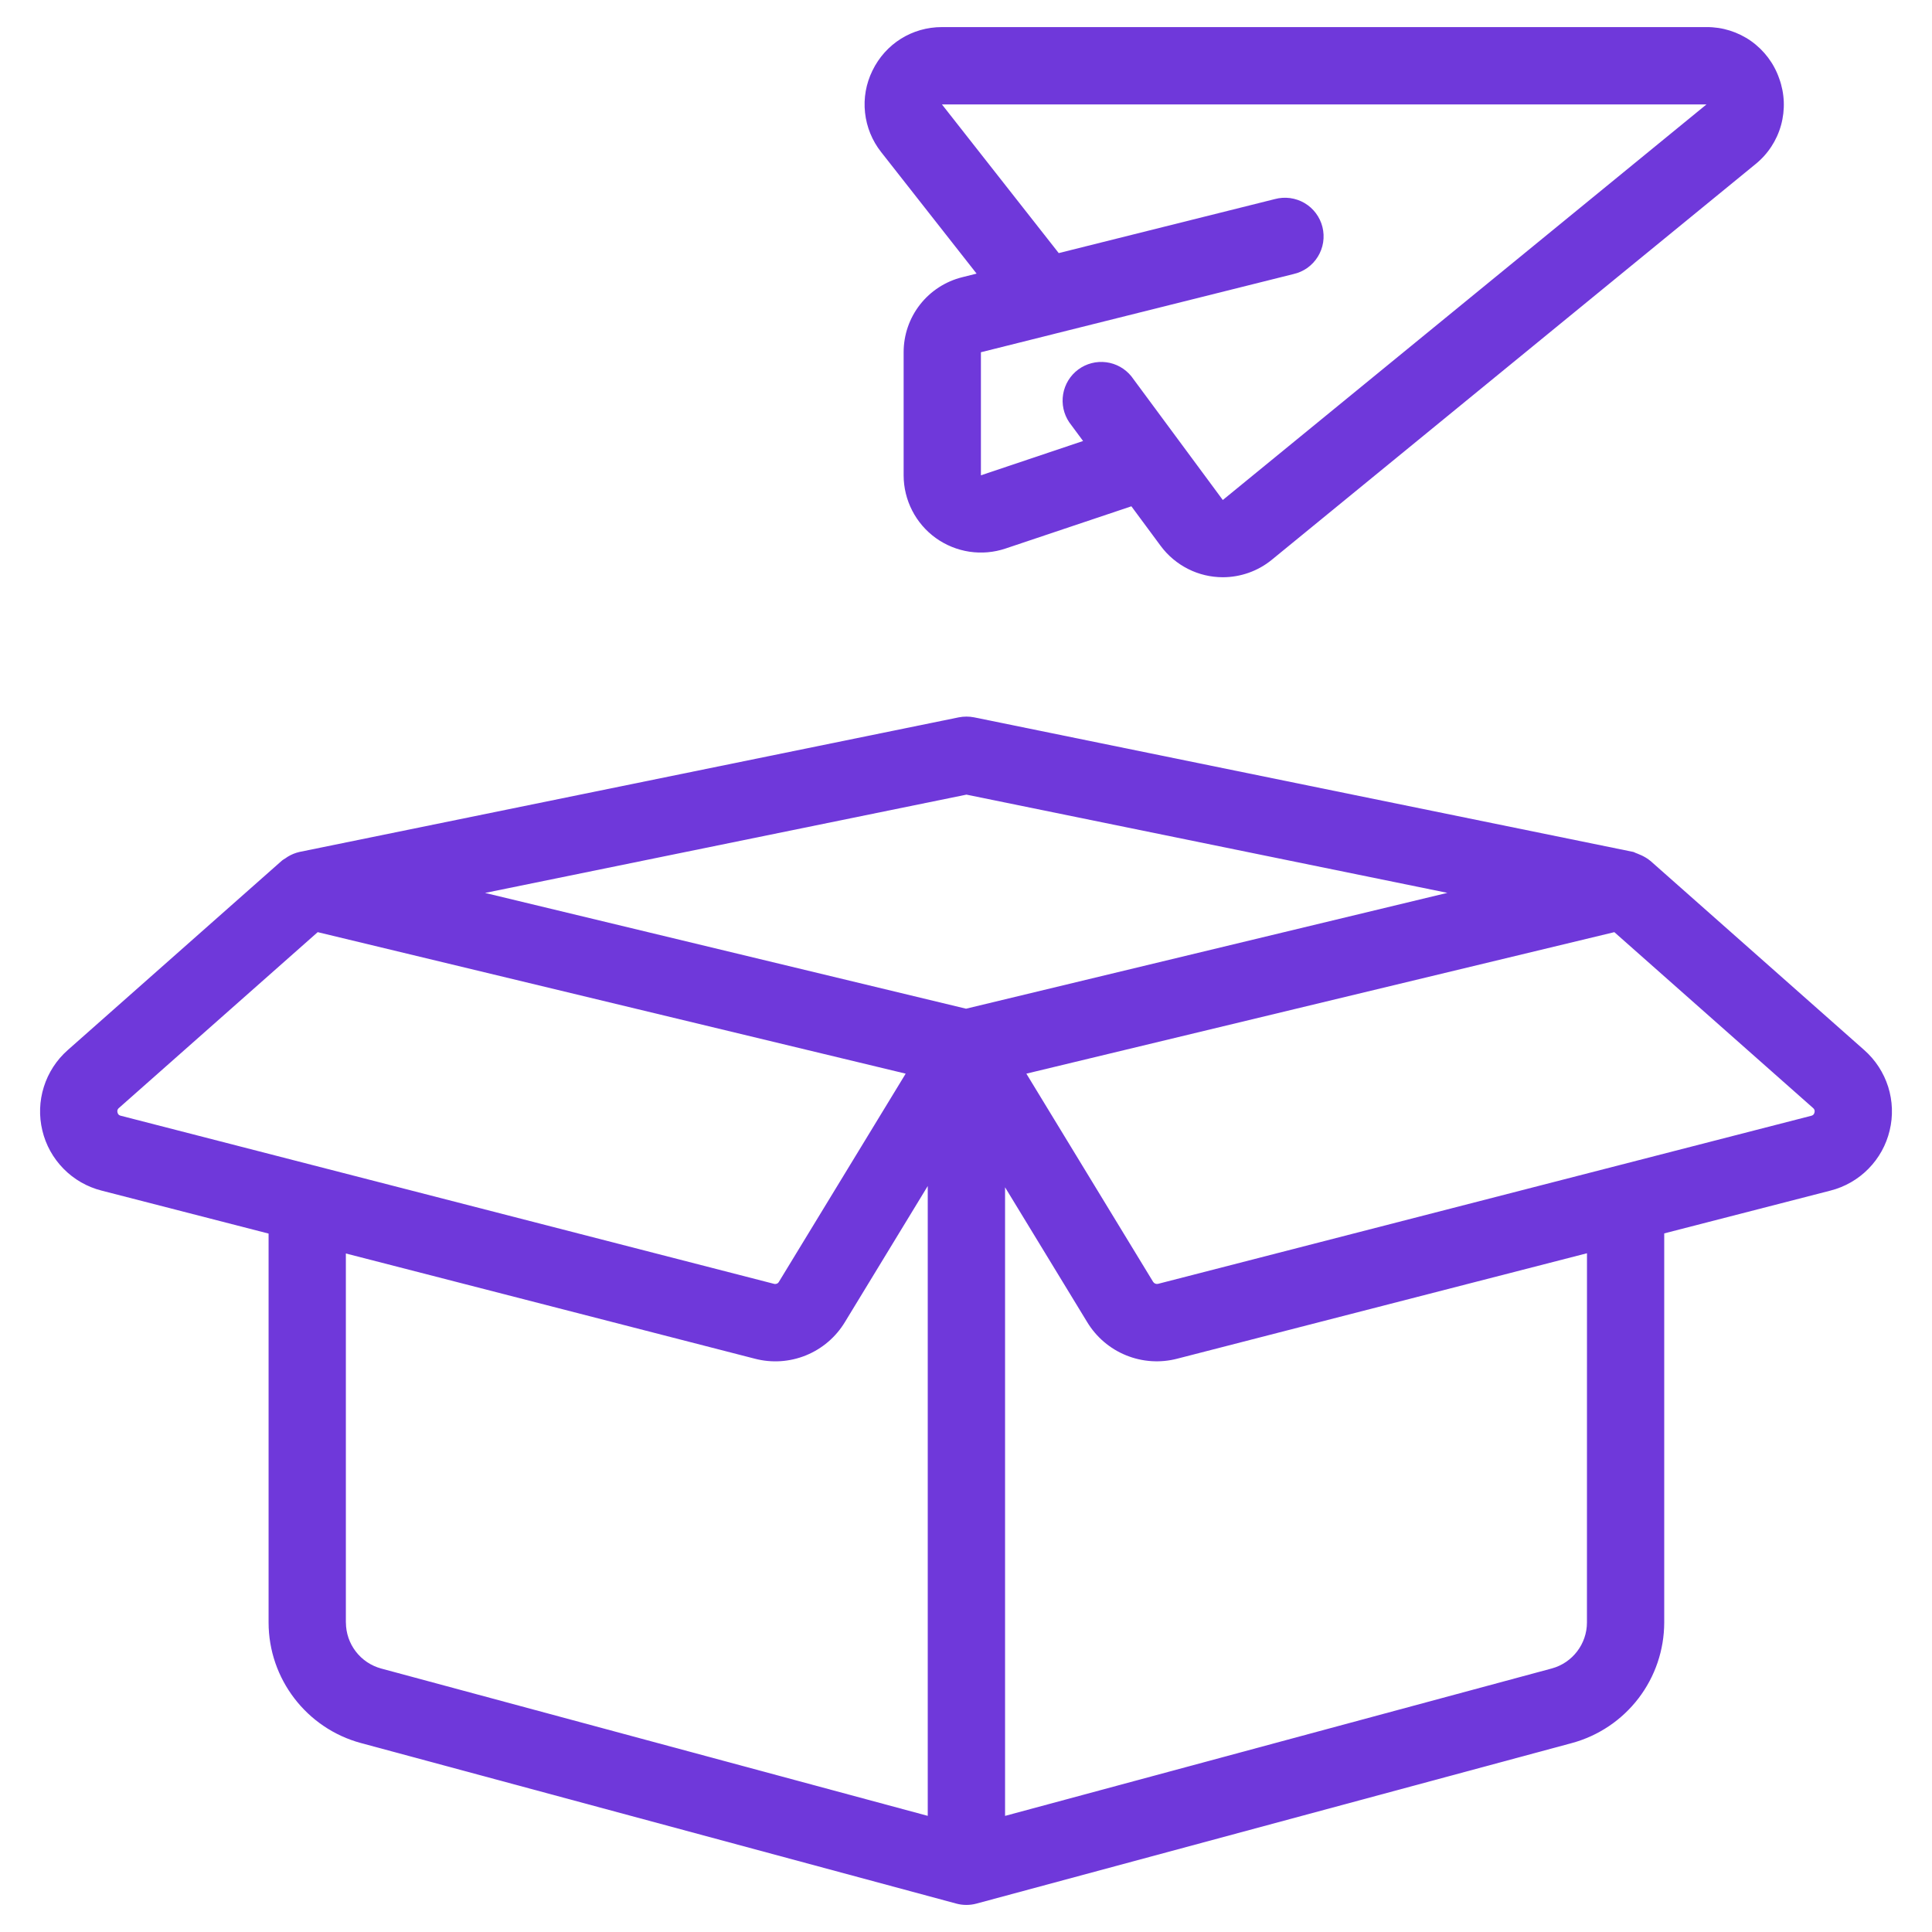 <?xml version="1.0" encoding="UTF-8"?> <svg xmlns="http://www.w3.org/2000/svg" width="50" height="50" viewBox="0 0 50 50" fill="none"><path d="M42.712 22.279C42.711 22.278 42.708 22.278 42.707 22.276C42.648 22.228 42.584 22.187 42.516 22.153C42.486 22.137 42.455 22.125 42.424 22.112C42.394 22.1 42.366 22.085 42.335 22.076C42.312 22.07 42.295 22.053 42.27 22.048L25.212 18.565C25.08 18.539 24.944 18.539 24.812 18.565L7.751 22.048C7.646 22.072 7.545 22.112 7.453 22.168C7.433 22.179 7.418 22.192 7.4 22.204C7.363 22.229 7.322 22.249 7.289 22.279L1.751 27.178C1.463 27.433 1.25 27.761 1.135 28.127C1.019 28.494 1.006 28.885 1.096 29.258C1.185 29.632 1.375 29.974 1.645 30.248C1.914 30.522 2.254 30.717 2.626 30.812L6.951 31.925V41.99C6.951 43.447 7.934 44.73 9.341 45.11L24.75 49.265C24.919 49.311 25.101 49.311 25.271 49.265L40.681 45.11C41.366 44.924 41.971 44.518 42.403 43.954C42.835 43.39 43.069 42.7 43.07 41.99V31.92L47.374 30.812C47.746 30.717 48.086 30.522 48.355 30.248C48.625 29.974 48.815 29.632 48.904 29.258C48.995 28.885 48.981 28.494 48.866 28.127C48.75 27.761 48.537 27.433 48.249 27.178L42.712 22.279ZM25.012 20.565L37.458 23.107L25.001 26.105L12.553 23.109L25.012 20.565ZM3.041 28.79C3.024 28.722 3.061 28.69 3.076 28.676L8.222 24.124L23.439 27.786L20.159 33.172C20.147 33.195 20.127 33.212 20.104 33.222C20.08 33.231 20.054 33.233 20.029 33.225L3.125 28.875C3.104 28.87 3.057 28.858 3.041 28.79ZM8.951 41.99V32.44L19.531 35.162C19.971 35.278 20.436 35.248 20.857 35.077C21.278 34.906 21.632 34.603 21.867 34.214L24.01 30.694V46.994L9.864 43.181C9.603 43.11 9.372 42.956 9.207 42.74C9.042 42.525 8.953 42.262 8.952 41.991L8.951 41.99ZM41.07 41.99C41.07 42.545 40.695 43.035 40.159 43.18L26.011 46.995V30.727L28.135 34.214C28.37 34.603 28.724 34.906 29.145 35.076C29.565 35.247 30.03 35.277 30.469 35.162L41.071 32.434L41.07 41.99ZM46.876 28.876L29.969 33.226C29.945 33.231 29.92 33.229 29.897 33.22C29.875 33.21 29.855 33.194 29.842 33.173L26.562 27.786L41.779 24.124L46.923 28.676C46.94 28.689 46.953 28.707 46.959 28.728C46.965 28.748 46.965 28.77 46.959 28.79C46.944 28.858 46.896 28.87 46.876 28.876ZM25.274 7.081L24.9 7.175C24.467 7.283 24.083 7.533 23.809 7.884C23.534 8.236 23.386 8.669 23.386 9.115V12.301C23.386 12.943 23.698 13.55 24.218 13.924C24.476 14.109 24.774 14.23 25.088 14.278C25.402 14.325 25.722 14.297 26.023 14.196L29.28 13.103L30.039 14.129C30.225 14.38 30.467 14.583 30.746 14.724C31.024 14.865 31.332 14.938 31.644 14.939C32.104 14.939 32.555 14.781 32.913 14.488L45.428 4.251C45.75 3.992 45.983 3.638 46.093 3.24C46.204 2.841 46.187 2.418 46.045 2.03C45.91 1.64 45.655 1.302 45.318 1.063C44.98 0.825 44.576 0.698 44.163 0.701H24.377C23.605 0.701 22.917 1.132 22.579 1.827C22.413 2.164 22.346 2.541 22.387 2.915C22.427 3.288 22.572 3.643 22.805 3.937L25.274 7.081ZM44.163 2.703L31.646 12.94L29.281 9.741C29.119 9.54 28.886 9.408 28.629 9.375C28.372 9.342 28.113 9.409 27.905 9.563C27.697 9.717 27.557 9.946 27.514 10.201C27.471 10.456 27.528 10.717 27.673 10.931L28.03 11.413L25.386 12.301V9.116L27.253 8.649L27.299 8.637L33.474 7.093C33.604 7.064 33.727 7.009 33.836 6.932C33.944 6.854 34.036 6.756 34.106 6.642C34.176 6.529 34.222 6.403 34.243 6.271C34.263 6.139 34.257 6.005 34.225 5.876C34.193 5.746 34.135 5.625 34.055 5.518C33.975 5.411 33.875 5.322 33.76 5.254C33.645 5.187 33.517 5.144 33.385 5.126C33.253 5.109 33.119 5.118 32.99 5.153L27.4 6.55L24.377 2.702L44.163 2.703Z" fill="#6F38DA"></path></svg> 